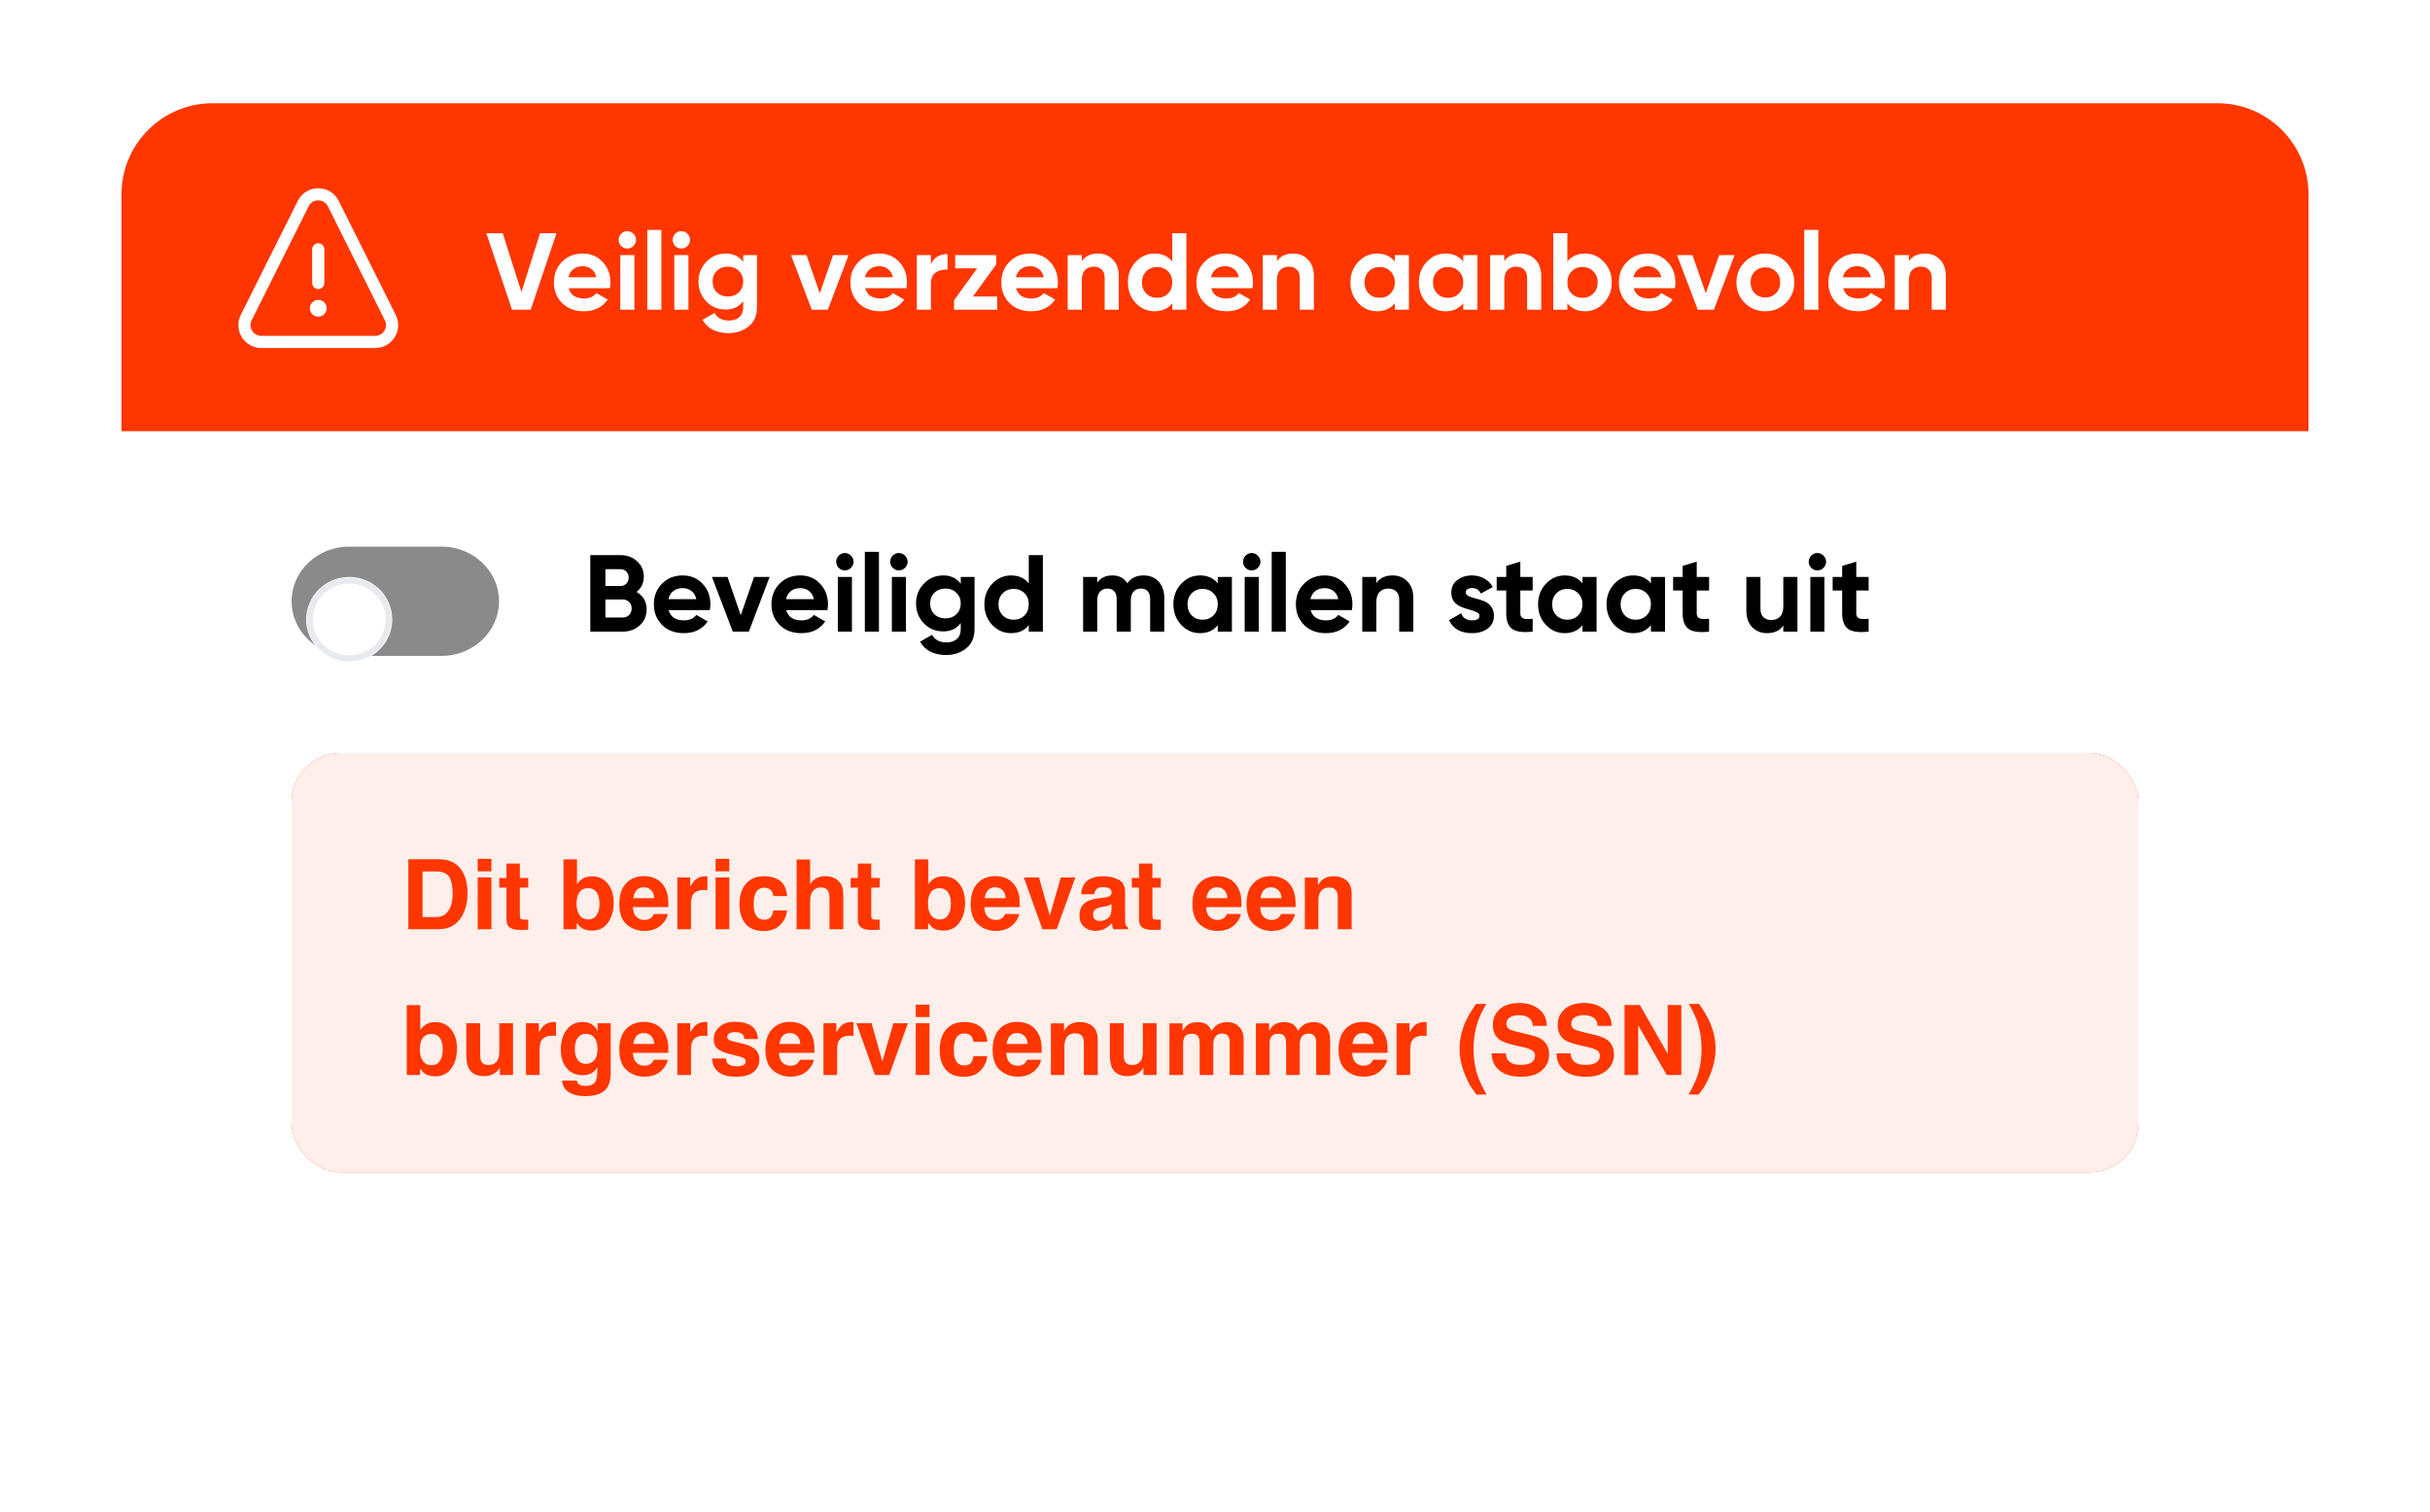 <svg width="400" height="249" viewBox="0 0 400 249" fill="none" xmlns="http://www.w3.org/2000/svg">
<g filter="url(#filter0_d_11_1945)">
<rect x="20" y="17" width="360" height="209" rx="15" fill="white"/>
</g>
<rect x="48" y="124" width="304" height="69" rx="8" fill="#FF3600"/>
<rect x="48" y="124" width="304" height="69" rx="8" fill="white" fill-opacity="0.92"/>
<path d="M72.18 153H67.219V141.484H72.18C72.893 141.495 73.487 141.578 73.961 141.734C74.768 142 75.422 142.487 75.922 143.195C76.323 143.768 76.596 144.388 76.742 145.055C76.888 145.721 76.961 146.357 76.961 146.961C76.961 148.492 76.654 149.789 76.039 150.852C75.206 152.284 73.919 153 72.18 153ZM73.969 144.422C73.599 143.797 72.867 143.484 71.773 143.484H69.555V151H71.773C72.909 151 73.701 150.44 74.148 149.32C74.393 148.706 74.516 147.974 74.516 147.125C74.516 145.953 74.333 145.052 73.969 144.422ZM80.891 144.484V153H78.633V144.484H80.891ZM80.891 141.414V143.469H78.633V141.414H80.891ZM86.953 151.414V153.078L85.898 153.117C84.846 153.154 84.128 152.971 83.742 152.57C83.492 152.315 83.367 151.922 83.367 151.391V146.148H82.18V144.562H83.367V142.188H85.57V144.562H86.953V146.148H85.57V150.648C85.57 150.997 85.615 151.216 85.703 151.305C85.792 151.388 86.062 151.43 86.516 151.43C86.583 151.43 86.654 151.43 86.727 151.43C86.805 151.424 86.88 151.419 86.953 151.414ZM97.461 153.227C96.758 153.227 96.193 153.086 95.766 152.805C95.51 152.638 95.234 152.346 94.938 151.93V153H92.758V141.5H94.977V145.594C95.258 145.198 95.568 144.896 95.906 144.688C96.307 144.427 96.818 144.297 97.438 144.297C98.557 144.297 99.432 144.701 100.062 145.508C100.698 146.315 101.016 147.357 101.016 148.633C101.016 149.956 100.703 151.052 100.078 151.922C99.453 152.792 98.581 153.227 97.461 153.227ZM98.68 148.867C98.68 148.263 98.602 147.763 98.445 147.367C98.148 146.617 97.602 146.242 96.805 146.242C95.997 146.242 95.443 146.609 95.141 147.344C94.984 147.734 94.906 148.24 94.906 148.859C94.906 149.589 95.068 150.193 95.391 150.672C95.713 151.151 96.206 151.391 96.867 151.391C97.44 151.391 97.885 151.159 98.203 150.695C98.521 150.232 98.68 149.622 98.68 148.867ZM109.906 150.5C109.849 151.005 109.586 151.518 109.117 152.039C108.388 152.867 107.367 153.281 106.055 153.281C104.971 153.281 104.016 152.932 103.188 152.234C102.359 151.536 101.945 150.401 101.945 148.828C101.945 147.354 102.318 146.224 103.062 145.438C103.812 144.651 104.784 144.258 105.977 144.258C106.685 144.258 107.323 144.391 107.891 144.656C108.458 144.922 108.927 145.341 109.297 145.914C109.63 146.419 109.846 147.005 109.945 147.672C110.003 148.062 110.026 148.625 110.016 149.359H104.188C104.219 150.214 104.487 150.812 104.992 151.156C105.299 151.37 105.669 151.477 106.102 151.477C106.56 151.477 106.932 151.346 107.219 151.086C107.375 150.945 107.513 150.75 107.633 150.5H109.906ZM107.703 147.891C107.667 147.302 107.487 146.857 107.164 146.555C106.846 146.247 106.451 146.094 105.977 146.094C105.461 146.094 105.06 146.255 104.773 146.578C104.492 146.901 104.315 147.339 104.242 147.891H107.703ZM115.805 146.539C114.909 146.539 114.307 146.831 114 147.414C113.828 147.742 113.742 148.247 113.742 148.93V153H111.5V144.484H113.625V145.969C113.969 145.401 114.268 145.013 114.523 144.805C114.94 144.456 115.482 144.281 116.148 144.281C116.19 144.281 116.224 144.284 116.25 144.289C116.281 144.289 116.346 144.292 116.445 144.297V146.578C116.305 146.562 116.18 146.552 116.07 146.547C115.961 146.542 115.872 146.539 115.805 146.539ZM120.047 144.484V153H117.789V144.484H120.047ZM120.047 141.414V143.469H117.789V141.414H120.047ZM129.578 147.539H127.297C127.255 147.221 127.148 146.935 126.977 146.68C126.727 146.336 126.339 146.164 125.812 146.164C125.062 146.164 124.549 146.536 124.273 147.281C124.128 147.677 124.055 148.203 124.055 148.859C124.055 149.484 124.128 149.987 124.273 150.367C124.539 151.076 125.039 151.43 125.773 151.43C126.294 151.43 126.664 151.289 126.883 151.008C127.102 150.727 127.234 150.362 127.281 149.914H129.555C129.503 150.591 129.258 151.232 128.82 151.836C128.122 152.81 127.089 153.297 125.719 153.297C124.349 153.297 123.341 152.891 122.695 152.078C122.049 151.266 121.727 150.211 121.727 148.914C121.727 147.451 122.083 146.312 122.797 145.5C123.51 144.688 124.495 144.281 125.75 144.281C126.818 144.281 127.69 144.521 128.367 145C129.049 145.479 129.453 146.326 129.578 147.539ZM138.812 148V153H136.539V147.82C136.539 147.362 136.461 146.992 136.305 146.711C136.102 146.315 135.716 146.117 135.148 146.117C134.56 146.117 134.112 146.315 133.805 146.711C133.503 147.102 133.352 147.661 133.352 148.391V153H131.133V141.523H133.352V145.594C133.674 145.099 134.047 144.755 134.469 144.562C134.896 144.365 135.344 144.266 135.812 144.266C136.339 144.266 136.815 144.357 137.242 144.539C137.674 144.721 138.029 145 138.305 145.375C138.539 145.693 138.682 146.021 138.734 146.359C138.786 146.693 138.812 147.24 138.812 148ZM144.797 151.414V153.078L143.742 153.117C142.69 153.154 141.971 152.971 141.586 152.57C141.336 152.315 141.211 151.922 141.211 151.391V146.148H140.023V144.562H141.211V142.188H143.414V144.562H144.797V146.148H143.414V150.648C143.414 150.997 143.458 151.216 143.547 151.305C143.635 151.388 143.906 151.43 144.359 151.43C144.427 151.43 144.497 151.43 144.57 151.43C144.648 151.424 144.724 151.419 144.797 151.414ZM155.305 153.227C154.602 153.227 154.036 153.086 153.609 152.805C153.354 152.638 153.078 152.346 152.781 151.93V153H150.602V141.5H152.82V145.594C153.102 145.198 153.411 144.896 153.75 144.688C154.151 144.427 154.661 144.297 155.281 144.297C156.401 144.297 157.276 144.701 157.906 145.508C158.542 146.315 158.859 147.357 158.859 148.633C158.859 149.956 158.547 151.052 157.922 151.922C157.297 152.792 156.424 153.227 155.305 153.227ZM156.523 148.867C156.523 148.263 156.445 147.763 156.289 147.367C155.992 146.617 155.445 146.242 154.648 146.242C153.841 146.242 153.286 146.609 152.984 147.344C152.828 147.734 152.75 148.24 152.75 148.859C152.75 149.589 152.911 150.193 153.234 150.672C153.557 151.151 154.049 151.391 154.711 151.391C155.284 151.391 155.729 151.159 156.047 150.695C156.365 150.232 156.523 149.622 156.523 148.867ZM167.75 150.5C167.693 151.005 167.43 151.518 166.961 152.039C166.232 152.867 165.211 153.281 163.898 153.281C162.815 153.281 161.859 152.932 161.031 152.234C160.203 151.536 159.789 150.401 159.789 148.828C159.789 147.354 160.161 146.224 160.906 145.438C161.656 144.651 162.628 144.258 163.82 144.258C164.529 144.258 165.167 144.391 165.734 144.656C166.302 144.922 166.771 145.341 167.141 145.914C167.474 146.419 167.69 147.005 167.789 147.672C167.846 148.062 167.87 148.625 167.859 149.359H162.031C162.062 150.214 162.331 150.812 162.836 151.156C163.143 151.37 163.513 151.477 163.945 151.477C164.404 151.477 164.776 151.346 165.062 151.086C165.219 150.945 165.357 150.75 165.477 150.5H167.75ZM165.547 147.891C165.51 147.302 165.331 146.857 165.008 146.555C164.69 146.247 164.294 146.094 163.82 146.094C163.305 146.094 162.904 146.255 162.617 146.578C162.336 146.901 162.159 147.339 162.086 147.891H165.547ZM168.531 144.484H171.031L172.805 150.766L174.617 144.484H177.008L173.938 153H171.586L168.531 144.484ZM178.594 145.406C179.182 144.656 180.193 144.281 181.625 144.281C182.557 144.281 183.385 144.466 184.109 144.836C184.833 145.206 185.195 145.904 185.195 146.93V150.836C185.195 151.107 185.201 151.435 185.211 151.82C185.227 152.112 185.271 152.31 185.344 152.414C185.417 152.518 185.526 152.604 185.672 152.672V153H183.25C183.182 152.828 183.135 152.667 183.109 152.516C183.083 152.365 183.062 152.193 183.047 152C182.74 152.333 182.385 152.617 181.984 152.852C181.505 153.128 180.964 153.266 180.359 153.266C179.589 153.266 178.951 153.047 178.445 152.609C177.945 152.167 177.695 151.542 177.695 150.734C177.695 149.688 178.099 148.93 178.906 148.461C179.349 148.206 180 148.023 180.859 147.914L181.617 147.82C182.029 147.768 182.323 147.703 182.5 147.625C182.818 147.49 182.977 147.279 182.977 146.992C182.977 146.643 182.854 146.404 182.609 146.273C182.37 146.138 182.016 146.07 181.547 146.07C181.021 146.07 180.648 146.201 180.43 146.461C180.273 146.654 180.169 146.914 180.117 147.242H177.969C178.016 146.497 178.224 145.885 178.594 145.406ZM180.25 151.391C180.458 151.562 180.714 151.648 181.016 151.648C181.495 151.648 181.935 151.508 182.336 151.227C182.742 150.945 182.953 150.432 182.969 149.688V148.859C182.828 148.948 182.685 149.021 182.539 149.078C182.398 149.13 182.203 149.18 181.953 149.227L181.453 149.32C180.984 149.404 180.648 149.505 180.445 149.625C180.102 149.828 179.93 150.143 179.93 150.57C179.93 150.951 180.036 151.224 180.25 151.391ZM191.078 151.414V153.078L190.023 153.117C188.971 153.154 188.253 152.971 187.867 152.57C187.617 152.315 187.492 151.922 187.492 151.391V146.148H186.305V144.562H187.492V142.188H189.695V144.562H191.078V146.148H189.695V150.648C189.695 150.997 189.74 151.216 189.828 151.305C189.917 151.388 190.188 151.43 190.641 151.43C190.708 151.43 190.779 151.43 190.852 151.43C190.93 151.424 191.005 151.419 191.078 151.414ZM204.25 150.5C204.193 151.005 203.93 151.518 203.461 152.039C202.732 152.867 201.711 153.281 200.398 153.281C199.315 153.281 198.359 152.932 197.531 152.234C196.703 151.536 196.289 150.401 196.289 148.828C196.289 147.354 196.661 146.224 197.406 145.438C198.156 144.651 199.128 144.258 200.32 144.258C201.029 144.258 201.667 144.391 202.234 144.656C202.802 144.922 203.271 145.341 203.641 145.914C203.974 146.419 204.19 147.005 204.289 147.672C204.346 148.062 204.37 148.625 204.359 149.359H198.531C198.562 150.214 198.831 150.812 199.336 151.156C199.643 151.37 200.013 151.477 200.445 151.477C200.904 151.477 201.276 151.346 201.562 151.086C201.719 150.945 201.857 150.75 201.977 150.5H204.25ZM202.047 147.891C202.01 147.302 201.831 146.857 201.508 146.555C201.19 146.247 200.794 146.094 200.32 146.094C199.805 146.094 199.404 146.255 199.117 146.578C198.836 146.901 198.659 147.339 198.586 147.891H202.047ZM213.156 150.5C213.099 151.005 212.836 151.518 212.367 152.039C211.638 152.867 210.617 153.281 209.305 153.281C208.221 153.281 207.266 152.932 206.438 152.234C205.609 151.536 205.195 150.401 205.195 148.828C205.195 147.354 205.568 146.224 206.312 145.438C207.062 144.651 208.034 144.258 209.227 144.258C209.935 144.258 210.573 144.391 211.141 144.656C211.708 144.922 212.177 145.341 212.547 145.914C212.88 146.419 213.096 147.005 213.195 147.672C213.253 148.062 213.276 148.625 213.266 149.359H207.438C207.469 150.214 207.737 150.812 208.242 151.156C208.549 151.37 208.919 151.477 209.352 151.477C209.81 151.477 210.182 151.346 210.469 151.086C210.625 150.945 210.763 150.75 210.883 150.5H213.156ZM210.953 147.891C210.917 147.302 210.737 146.857 210.414 146.555C210.096 146.247 209.701 146.094 209.227 146.094C208.711 146.094 208.31 146.255 208.023 146.578C207.742 146.901 207.565 147.339 207.492 147.891H210.953ZM218.781 146.133C218.026 146.133 217.508 146.453 217.227 147.094C217.081 147.432 217.008 147.865 217.008 148.391V153H214.789V144.5H216.938V145.742C217.224 145.305 217.495 144.99 217.75 144.797C218.208 144.453 218.789 144.281 219.492 144.281C220.372 144.281 221.091 144.513 221.648 144.977C222.211 145.435 222.492 146.198 222.492 147.266V153H220.211V147.82C220.211 147.372 220.151 147.029 220.031 146.789C219.812 146.352 219.396 146.133 218.781 146.133ZM71.664 177.227C70.961 177.227 70.396 177.086 69.969 176.805C69.713 176.638 69.438 176.346 69.141 175.93V177H66.961V165.5H69.18V169.594C69.461 169.198 69.771 168.896 70.109 168.688C70.51 168.427 71.021 168.297 71.641 168.297C72.76 168.297 73.635 168.701 74.266 169.508C74.901 170.315 75.219 171.357 75.219 172.633C75.219 173.956 74.906 175.052 74.281 175.922C73.656 176.792 72.784 177.227 71.664 177.227ZM72.883 172.867C72.883 172.263 72.805 171.763 72.648 171.367C72.352 170.617 71.805 170.242 71.008 170.242C70.201 170.242 69.646 170.609 69.344 171.344C69.188 171.734 69.109 172.24 69.109 172.859C69.109 173.589 69.271 174.193 69.594 174.672C69.917 175.151 70.409 175.391 71.07 175.391C71.643 175.391 72.088 175.159 72.406 174.695C72.724 174.232 72.883 173.622 72.883 172.867ZM82.281 175.797C82.26 175.823 82.208 175.901 82.125 176.031C82.042 176.161 81.943 176.276 81.828 176.375C81.479 176.688 81.141 176.901 80.812 177.016C80.49 177.13 80.109 177.188 79.672 177.188C78.412 177.188 77.562 176.734 77.125 175.828C76.88 175.328 76.758 174.591 76.758 173.617V168.484H79.039V173.617C79.039 174.102 79.096 174.466 79.211 174.711C79.414 175.143 79.812 175.359 80.406 175.359C81.167 175.359 81.688 175.052 81.969 174.438C82.115 174.104 82.188 173.664 82.188 173.117V168.484H84.445V177H82.281V175.797ZM90.883 170.539C89.987 170.539 89.385 170.831 89.078 171.414C88.906 171.742 88.82 172.247 88.82 172.93V177H86.578V168.484H88.703V169.969C89.047 169.401 89.346 169.013 89.602 168.805C90.018 168.456 90.56 168.281 91.227 168.281C91.268 168.281 91.302 168.284 91.328 168.289C91.359 168.289 91.424 168.292 91.523 168.297V170.578C91.383 170.562 91.258 170.552 91.148 170.547C91.039 170.542 90.951 170.539 90.883 170.539ZM95.242 178.492C95.482 178.695 95.885 178.797 96.453 178.797C97.255 178.797 97.792 178.529 98.062 177.992C98.24 177.648 98.328 177.07 98.328 176.258V175.711C98.115 176.076 97.885 176.349 97.641 176.531C97.198 176.87 96.622 177.039 95.914 177.039C94.82 177.039 93.945 176.656 93.289 175.891C92.638 175.12 92.312 174.078 92.312 172.766C92.312 171.5 92.628 170.438 93.258 169.578C93.888 168.714 94.781 168.281 95.938 168.281C96.365 168.281 96.737 168.346 97.055 168.477C97.596 168.701 98.034 169.112 98.367 169.711V168.484H100.531V176.562C100.531 177.661 100.346 178.49 99.977 179.047C99.341 180.005 98.122 180.484 96.32 180.484C95.232 180.484 94.344 180.271 93.656 179.844C92.969 179.417 92.588 178.779 92.516 177.93H94.938C95 178.19 95.102 178.378 95.242 178.492ZM94.867 174.094C95.169 174.812 95.711 175.172 96.492 175.172C97.013 175.172 97.453 174.977 97.812 174.586C98.172 174.19 98.352 173.562 98.352 172.703C98.352 171.896 98.18 171.281 97.836 170.859C97.497 170.438 97.042 170.227 96.469 170.227C95.688 170.227 95.148 170.594 94.852 171.328C94.695 171.719 94.617 172.201 94.617 172.773C94.617 173.268 94.701 173.708 94.867 174.094ZM109.906 174.5C109.849 175.005 109.586 175.518 109.117 176.039C108.388 176.867 107.367 177.281 106.055 177.281C104.971 177.281 104.016 176.932 103.188 176.234C102.359 175.536 101.945 174.401 101.945 172.828C101.945 171.354 102.318 170.224 103.062 169.438C103.812 168.651 104.784 168.258 105.977 168.258C106.685 168.258 107.323 168.391 107.891 168.656C108.458 168.922 108.927 169.341 109.297 169.914C109.63 170.419 109.846 171.005 109.945 171.672C110.003 172.062 110.026 172.625 110.016 173.359H104.188C104.219 174.214 104.487 174.812 104.992 175.156C105.299 175.37 105.669 175.477 106.102 175.477C106.56 175.477 106.932 175.346 107.219 175.086C107.375 174.945 107.513 174.75 107.633 174.5H109.906ZM107.703 171.891C107.667 171.302 107.487 170.857 107.164 170.555C106.846 170.247 106.451 170.094 105.977 170.094C105.461 170.094 105.06 170.255 104.773 170.578C104.492 170.901 104.315 171.339 104.242 171.891H107.703ZM115.805 170.539C114.909 170.539 114.307 170.831 114 171.414C113.828 171.742 113.742 172.247 113.742 172.93V177H111.5V168.484H113.625V169.969C113.969 169.401 114.268 169.013 114.523 168.805C114.94 168.456 115.482 168.281 116.148 168.281C116.19 168.281 116.224 168.284 116.25 168.289C116.281 168.289 116.346 168.292 116.445 168.297V170.578C116.305 170.562 116.18 170.552 116.07 170.547C115.961 170.542 115.872 170.539 115.805 170.539ZM123.625 168.875C124.292 169.302 124.674 170.036 124.773 171.078H122.547C122.516 170.792 122.435 170.565 122.305 170.398C122.06 170.096 121.643 169.945 121.055 169.945C120.57 169.945 120.224 170.021 120.016 170.172C119.812 170.323 119.711 170.5 119.711 170.703C119.711 170.958 119.82 171.143 120.039 171.258C120.258 171.378 121.031 171.583 122.359 171.875C123.245 172.083 123.909 172.398 124.352 172.82C124.789 173.247 125.008 173.781 125.008 174.422C125.008 175.266 124.693 175.956 124.062 176.492C123.438 177.023 122.469 177.289 121.156 177.289C119.818 177.289 118.828 177.008 118.188 176.445C117.552 175.878 117.234 175.156 117.234 174.281H119.492C119.539 174.677 119.641 174.958 119.797 175.125C120.073 175.422 120.583 175.57 121.328 175.57C121.766 175.57 122.112 175.505 122.367 175.375C122.628 175.245 122.758 175.049 122.758 174.789C122.758 174.539 122.654 174.349 122.445 174.219C122.237 174.089 121.464 173.865 120.125 173.547C119.161 173.307 118.482 173.008 118.086 172.648C117.69 172.294 117.492 171.784 117.492 171.117C117.492 170.331 117.799 169.656 118.414 169.094C119.034 168.526 119.904 168.242 121.023 168.242C122.086 168.242 122.953 168.453 123.625 168.875ZM133.953 174.5C133.896 175.005 133.633 175.518 133.164 176.039C132.435 176.867 131.414 177.281 130.102 177.281C129.018 177.281 128.062 176.932 127.234 176.234C126.406 175.536 125.992 174.401 125.992 172.828C125.992 171.354 126.365 170.224 127.109 169.438C127.859 168.651 128.831 168.258 130.023 168.258C130.732 168.258 131.37 168.391 131.938 168.656C132.505 168.922 132.974 169.341 133.344 169.914C133.677 170.419 133.893 171.005 133.992 171.672C134.049 172.062 134.073 172.625 134.062 173.359H128.234C128.266 174.214 128.534 174.812 129.039 175.156C129.346 175.37 129.716 175.477 130.148 175.477C130.607 175.477 130.979 175.346 131.266 175.086C131.422 174.945 131.56 174.75 131.68 174.5H133.953ZM131.75 171.891C131.714 171.302 131.534 170.857 131.211 170.555C130.893 170.247 130.497 170.094 130.023 170.094C129.508 170.094 129.107 170.255 128.82 170.578C128.539 170.901 128.362 171.339 128.289 171.891H131.75ZM139.852 170.539C138.956 170.539 138.354 170.831 138.047 171.414C137.875 171.742 137.789 172.247 137.789 172.93V177H135.547V168.484H137.672V169.969C138.016 169.401 138.315 169.013 138.57 168.805C138.987 168.456 139.529 168.281 140.195 168.281C140.237 168.281 140.271 168.284 140.297 168.289C140.328 168.289 140.393 168.292 140.492 168.297V170.578C140.352 170.562 140.227 170.552 140.117 170.547C140.008 170.542 139.919 170.539 139.852 170.539ZM140.969 168.484H143.469L145.242 174.766L147.055 168.484H149.445L146.375 177H144.023L140.969 168.484ZM153 168.484V177H150.742V168.484H153ZM153 165.414V167.469H150.742V165.414H153ZM162.531 171.539H160.25C160.208 171.221 160.102 170.935 159.93 170.68C159.68 170.336 159.292 170.164 158.766 170.164C158.016 170.164 157.503 170.536 157.227 171.281C157.081 171.677 157.008 172.203 157.008 172.859C157.008 173.484 157.081 173.987 157.227 174.367C157.492 175.076 157.992 175.43 158.727 175.43C159.247 175.43 159.617 175.289 159.836 175.008C160.055 174.727 160.188 174.362 160.234 173.914H162.508C162.456 174.591 162.211 175.232 161.773 175.836C161.076 176.81 160.042 177.297 158.672 177.297C157.302 177.297 156.294 176.891 155.648 176.078C155.003 175.266 154.68 174.211 154.68 172.914C154.68 171.451 155.036 170.312 155.75 169.5C156.464 168.688 157.448 168.281 158.703 168.281C159.771 168.281 160.643 168.521 161.32 169C162.003 169.479 162.406 170.326 162.531 171.539ZM171.359 174.5C171.302 175.005 171.039 175.518 170.57 176.039C169.841 176.867 168.82 177.281 167.508 177.281C166.424 177.281 165.469 176.932 164.641 176.234C163.812 175.536 163.398 174.401 163.398 172.828C163.398 171.354 163.771 170.224 164.516 169.438C165.266 168.651 166.237 168.258 167.43 168.258C168.138 168.258 168.776 168.391 169.344 168.656C169.911 168.922 170.38 169.341 170.75 169.914C171.083 170.419 171.299 171.005 171.398 171.672C171.456 172.062 171.479 172.625 171.469 173.359H165.641C165.672 174.214 165.94 174.812 166.445 175.156C166.753 175.37 167.122 175.477 167.555 175.477C168.013 175.477 168.385 175.346 168.672 175.086C168.828 174.945 168.966 174.75 169.086 174.5H171.359ZM169.156 171.891C169.12 171.302 168.94 170.857 168.617 170.555C168.299 170.247 167.904 170.094 167.43 170.094C166.914 170.094 166.513 170.255 166.227 170.578C165.945 170.901 165.768 171.339 165.695 171.891H169.156ZM176.984 170.133C176.229 170.133 175.711 170.453 175.43 171.094C175.284 171.432 175.211 171.865 175.211 172.391V177H172.992V168.5H175.141V169.742C175.427 169.305 175.698 168.99 175.953 168.797C176.411 168.453 176.992 168.281 177.695 168.281C178.576 168.281 179.294 168.513 179.852 168.977C180.414 169.435 180.695 170.198 180.695 171.266V177H178.414V171.82C178.414 171.372 178.354 171.029 178.234 170.789C178.016 170.352 177.599 170.133 176.984 170.133ZM188.219 175.797C188.198 175.823 188.146 175.901 188.062 176.031C187.979 176.161 187.88 176.276 187.766 176.375C187.417 176.688 187.078 176.901 186.75 177.016C186.427 177.13 186.047 177.188 185.609 177.188C184.349 177.188 183.5 176.734 183.062 175.828C182.818 175.328 182.695 174.591 182.695 173.617V168.484H184.977V173.617C184.977 174.102 185.034 174.466 185.148 174.711C185.352 175.143 185.75 175.359 186.344 175.359C187.104 175.359 187.625 175.052 187.906 174.438C188.052 174.104 188.125 173.664 188.125 173.117V168.484H190.383V177H188.219V175.797ZM197.32 170.828C197.133 170.417 196.766 170.211 196.219 170.211C195.583 170.211 195.156 170.417 194.938 170.828C194.818 171.062 194.758 171.411 194.758 171.875V177H192.5V168.5H194.664V169.742C194.94 169.299 195.201 168.984 195.445 168.797C195.878 168.464 196.438 168.297 197.125 168.297C197.776 168.297 198.302 168.44 198.703 168.727C199.026 168.992 199.271 169.333 199.438 169.75C199.729 169.25 200.091 168.883 200.523 168.648C200.982 168.414 201.492 168.297 202.055 168.297C202.43 168.297 202.799 168.37 203.164 168.516C203.529 168.661 203.859 168.917 204.156 169.281C204.396 169.578 204.557 169.943 204.641 170.375C204.693 170.661 204.719 171.081 204.719 171.633L204.703 177H202.422V171.578C202.422 171.255 202.37 170.99 202.266 170.781C202.068 170.385 201.703 170.188 201.172 170.188C200.557 170.188 200.133 170.443 199.898 170.953C199.779 171.224 199.719 171.549 199.719 171.93V177H197.477V171.93C197.477 171.424 197.424 171.057 197.32 170.828ZM211.555 170.828C211.367 170.417 211 170.211 210.453 170.211C209.818 170.211 209.391 170.417 209.172 170.828C209.052 171.062 208.992 171.411 208.992 171.875V177H206.734V168.5H208.898V169.742C209.174 169.299 209.435 168.984 209.68 168.797C210.112 168.464 210.672 168.297 211.359 168.297C212.01 168.297 212.536 168.44 212.938 168.727C213.26 168.992 213.505 169.333 213.672 169.75C213.964 169.25 214.326 168.883 214.758 168.648C215.216 168.414 215.727 168.297 216.289 168.297C216.664 168.297 217.034 168.37 217.398 168.516C217.763 168.661 218.094 168.917 218.391 169.281C218.63 169.578 218.792 169.943 218.875 170.375C218.927 170.661 218.953 171.081 218.953 171.633L218.938 177H216.656V171.578C216.656 171.255 216.604 170.99 216.5 170.781C216.302 170.385 215.938 170.188 215.406 170.188C214.792 170.188 214.367 170.443 214.133 170.953C214.013 171.224 213.953 171.549 213.953 171.93V177H211.711V171.93C211.711 171.424 211.659 171.057 211.555 170.828ZM228.297 174.5C228.24 175.005 227.977 175.518 227.508 176.039C226.779 176.867 225.758 177.281 224.445 177.281C223.362 177.281 222.406 176.932 221.578 176.234C220.75 175.536 220.336 174.401 220.336 172.828C220.336 171.354 220.708 170.224 221.453 169.438C222.203 168.651 223.174 168.258 224.367 168.258C225.076 168.258 225.714 168.391 226.281 168.656C226.849 168.922 227.318 169.341 227.688 169.914C228.021 170.419 228.237 171.005 228.336 171.672C228.393 172.062 228.417 172.625 228.406 173.359H222.578C222.609 174.214 222.878 174.812 223.383 175.156C223.69 175.37 224.06 175.477 224.492 175.477C224.951 175.477 225.323 175.346 225.609 175.086C225.766 174.945 225.904 174.75 226.023 174.5H228.297ZM226.094 171.891C226.057 171.302 225.878 170.857 225.555 170.555C225.237 170.247 224.841 170.094 224.367 170.094C223.852 170.094 223.451 170.255 223.164 170.578C222.883 170.901 222.706 171.339 222.633 171.891H226.094ZM234.195 170.539C233.299 170.539 232.698 170.831 232.391 171.414C232.219 171.742 232.133 172.247 232.133 172.93V177H229.891V168.484H232.016V169.969C232.359 169.401 232.659 169.013 232.914 168.805C233.331 168.456 233.872 168.281 234.539 168.281C234.581 168.281 234.615 168.284 234.641 168.289C234.672 168.289 234.737 168.292 234.836 168.297V170.578C234.695 170.562 234.57 170.552 234.461 170.547C234.352 170.542 234.263 170.539 234.195 170.539ZM243.047 180.227L242.492 179.469C242.133 179.01 241.75 178.328 241.344 177.422C240.62 175.802 240.258 174.208 240.258 172.641C240.258 171.214 240.562 169.797 241.172 168.391C241.583 167.432 242.185 166.401 242.977 165.297H244.656L244.18 166.172C243.523 167.375 243.068 168.635 242.812 169.953C242.646 170.818 242.562 171.76 242.562 172.781C242.562 174.375 242.794 175.841 243.258 177.18C243.529 177.971 244.008 178.987 244.695 180.227H243.047ZM250.289 175.336C250.857 175.336 251.318 175.273 251.672 175.148C252.344 174.909 252.68 174.464 252.68 173.812C252.68 173.432 252.513 173.138 252.18 172.93C251.846 172.727 251.323 172.547 250.609 172.391L249.391 172.117C248.193 171.846 247.365 171.552 246.906 171.234C246.13 170.703 245.742 169.872 245.742 168.742C245.742 167.711 246.117 166.854 246.867 166.172C247.617 165.49 248.719 165.148 250.172 165.148C251.385 165.148 252.419 165.471 253.273 166.117C254.133 166.758 254.583 167.69 254.625 168.914H252.312C252.271 168.221 251.969 167.729 251.406 167.438C251.031 167.245 250.565 167.148 250.008 167.148C249.388 167.148 248.893 167.273 248.523 167.523C248.154 167.773 247.969 168.122 247.969 168.57C247.969 168.982 248.151 169.289 248.516 169.492C248.75 169.628 249.25 169.786 250.016 169.969L252 170.445C252.87 170.654 253.526 170.932 253.969 171.281C254.656 171.823 255 172.607 255 173.633C255 174.685 254.596 175.56 253.789 176.258C252.987 176.951 251.852 177.297 250.383 177.297C248.883 177.297 247.703 176.956 246.844 176.273C245.984 175.586 245.555 174.643 245.555 173.445H247.852C247.924 173.971 248.068 174.365 248.281 174.625C248.672 175.099 249.341 175.336 250.289 175.336ZM260.961 175.336C261.529 175.336 261.99 175.273 262.344 175.148C263.016 174.909 263.352 174.464 263.352 173.812C263.352 173.432 263.185 173.138 262.852 172.93C262.518 172.727 261.995 172.547 261.281 172.391L260.062 172.117C258.865 171.846 258.036 171.552 257.578 171.234C256.802 170.703 256.414 169.872 256.414 168.742C256.414 167.711 256.789 166.854 257.539 166.172C258.289 165.49 259.391 165.148 260.844 165.148C262.057 165.148 263.091 165.471 263.945 166.117C264.805 166.758 265.255 167.69 265.297 168.914H262.984C262.943 168.221 262.641 167.729 262.078 167.438C261.703 167.245 261.237 167.148 260.68 167.148C260.06 167.148 259.565 167.273 259.195 167.523C258.826 167.773 258.641 168.122 258.641 168.57C258.641 168.982 258.823 169.289 259.188 169.492C259.422 169.628 259.922 169.786 260.688 169.969L262.672 170.445C263.542 170.654 264.198 170.932 264.641 171.281C265.328 171.823 265.672 172.607 265.672 173.633C265.672 174.685 265.268 175.56 264.461 176.258C263.659 176.951 262.523 177.297 261.055 177.297C259.555 177.297 258.375 176.956 257.516 176.273C256.656 175.586 256.227 174.643 256.227 173.445H258.523C258.596 173.971 258.74 174.365 258.953 174.625C259.344 175.099 260.013 175.336 260.961 175.336ZM276.766 177H274.359L269.656 168.82V177H267.414V165.484H269.938L274.523 173.523V165.484H276.766V177ZM280.164 179.469L279.609 180.227H277.961C278.648 178.987 279.128 177.971 279.398 177.18C279.862 175.841 280.094 174.375 280.094 172.781C280.094 171.76 280.01 170.818 279.844 169.953C279.589 168.635 279.133 167.375 278.477 166.172L278 165.297H279.68C280.471 166.401 281.073 167.432 281.484 168.391C282.094 169.797 282.398 171.214 282.398 172.641C282.398 174.208 282.036 175.802 281.312 177.422C280.906 178.328 280.523 179.01 280.164 179.469Z" fill="#FF3600"/>
<path d="M104.784 97.466C105.888 98.102 106.44 99.062 106.44 100.346C106.44 101.414 106.062 102.29 105.306 102.974C104.55 103.658 103.62 104 102.516 104H97.17V91.4H102.138C103.218 91.4 104.124 91.736 104.856 92.408C105.6 93.068 105.972 93.914 105.972 94.946C105.972 95.99 105.576 96.83 104.784 97.466ZM102.138 93.722H99.654V96.494H102.138C102.522 96.494 102.84 96.362 103.092 96.098C103.356 95.834 103.488 95.504 103.488 95.108C103.488 94.712 103.362 94.382 103.11 94.118C102.858 93.854 102.534 93.722 102.138 93.722ZM102.516 101.678C102.936 101.678 103.284 101.54 103.56 101.264C103.836 100.976 103.974 100.616 103.974 100.184C103.974 99.764 103.836 99.416 103.56 99.14C103.284 98.852 102.936 98.708 102.516 98.708H99.654V101.678H102.516ZM110.063 100.454C110.375 101.582 111.221 102.146 112.601 102.146C113.489 102.146 114.161 101.846 114.617 101.246L116.489 102.326C115.601 103.61 114.293 104.252 112.565 104.252C111.077 104.252 109.883 103.802 108.983 102.902C108.083 102.002 107.633 100.868 107.633 99.5C107.633 98.144 108.077 97.016 108.965 96.116C109.853 95.204 110.993 94.748 112.385 94.748C113.705 94.748 114.791 95.204 115.643 96.116C116.507 97.028 116.939 98.156 116.939 99.5C116.939 99.8 116.909 100.118 116.849 100.454H110.063ZM110.027 98.654H114.617C114.485 98.042 114.209 97.586 113.789 97.286C113.381 96.986 112.913 96.836 112.385 96.836C111.761 96.836 111.245 96.998 110.837 97.322C110.429 97.634 110.159 98.078 110.027 98.654ZM124.13 95H126.686L123.266 104H120.62L117.2 95H119.756L121.934 101.3L124.13 95ZM129.417 100.454C129.729 101.582 130.575 102.146 131.955 102.146C132.843 102.146 133.515 101.846 133.971 101.246L135.843 102.326C134.955 103.61 133.647 104.252 131.919 104.252C130.431 104.252 129.237 103.802 128.337 102.902C127.437 102.002 126.987 100.868 126.987 99.5C126.987 98.144 127.431 97.016 128.319 96.116C129.207 95.204 130.347 94.748 131.739 94.748C133.059 94.748 134.145 95.204 134.997 96.116C135.861 97.028 136.293 98.156 136.293 99.5C136.293 99.8 136.263 100.118 136.203 100.454H129.417ZM129.381 98.654H133.971C133.839 98.042 133.563 97.586 133.143 97.286C132.735 96.986 132.267 96.836 131.739 96.836C131.115 96.836 130.599 96.998 130.191 97.322C129.783 97.634 129.513 98.078 129.381 98.654ZM139.066 93.92C138.682 93.92 138.346 93.782 138.058 93.506C137.782 93.218 137.644 92.882 137.644 92.498C137.644 92.114 137.782 91.778 138.058 91.49C138.346 91.202 138.682 91.058 139.066 91.058C139.462 91.058 139.798 91.202 140.074 91.49C140.362 91.778 140.506 92.114 140.506 92.498C140.506 92.882 140.362 93.218 140.074 93.506C139.798 93.782 139.462 93.92 139.066 93.92ZM137.914 104V95H140.236V104H137.914ZM142.361 104V90.86H144.683V104H142.361ZM147.96 93.92C147.576 93.92 147.24 93.782 146.952 93.506C146.676 93.218 146.538 92.882 146.538 92.498C146.538 92.114 146.676 91.778 146.952 91.49C147.24 91.202 147.576 91.058 147.96 91.058C148.356 91.058 148.692 91.202 148.968 91.49C149.256 91.778 149.4 92.114 149.4 92.498C149.4 92.882 149.256 93.218 148.968 93.506C148.692 93.782 148.356 93.92 147.96 93.92ZM146.808 104V95H149.13V104H146.808ZM158.149 95H160.417V103.568C160.417 104.96 159.955 106.022 159.031 106.754C158.119 107.486 157.015 107.852 155.719 107.852C154.747 107.852 153.889 107.666 153.145 107.294C152.413 106.922 151.849 106.376 151.453 105.656L153.433 104.522C153.889 105.362 154.675 105.782 155.791 105.782C156.523 105.782 157.099 105.59 157.519 105.206C157.939 104.822 158.149 104.276 158.149 103.568V102.596C157.465 103.508 156.505 103.964 155.269 103.964C153.997 103.964 152.929 103.52 152.065 102.632C151.213 101.732 150.787 100.64 150.787 99.356C150.787 98.084 151.219 96.998 152.083 96.098C152.947 95.198 154.009 94.748 155.269 94.748C156.505 94.748 157.465 95.204 158.149 96.116V95ZM153.811 101.138C154.291 101.594 154.897 101.822 155.629 101.822C156.361 101.822 156.961 101.594 157.429 101.138C157.909 100.67 158.149 100.076 158.149 99.356C158.149 98.648 157.909 98.066 157.429 97.61C156.961 97.142 156.361 96.908 155.629 96.908C154.897 96.908 154.291 97.142 153.811 97.61C153.343 98.066 153.109 98.648 153.109 99.356C153.109 100.076 153.343 100.67 153.811 101.138ZM169.345 91.4H171.667V104H169.345V102.938C168.661 103.814 167.689 104.252 166.429 104.252C165.217 104.252 164.179 103.796 163.315 102.884C162.463 101.96 162.037 100.832 162.037 99.5C162.037 98.168 162.463 97.046 163.315 96.134C164.179 95.21 165.217 94.748 166.429 94.748C167.689 94.748 168.661 95.186 169.345 96.062V91.4ZM165.061 101.336C165.541 101.804 166.141 102.038 166.861 102.038C167.581 102.038 168.175 101.804 168.643 101.336C169.111 100.856 169.345 100.244 169.345 99.5C169.345 98.756 169.111 98.15 168.643 97.682C168.175 97.202 167.581 96.962 166.861 96.962C166.141 96.962 165.541 97.202 165.061 97.682C164.593 98.15 164.359 98.756 164.359 99.5C164.359 100.244 164.593 100.856 165.061 101.336ZM188.245 94.748C189.277 94.748 190.099 95.084 190.711 95.756C191.335 96.428 191.647 97.328 191.647 98.456V104H189.325V98.618C189.325 98.078 189.193 97.658 188.929 97.358C188.665 97.058 188.293 96.908 187.813 96.908C187.285 96.908 186.871 97.082 186.571 97.43C186.283 97.778 186.139 98.282 186.139 98.942V104H183.817V98.618C183.817 98.078 183.685 97.658 183.421 97.358C183.157 97.058 182.785 96.908 182.305 96.908C181.789 96.908 181.375 97.082 181.063 97.43C180.763 97.778 180.613 98.282 180.613 98.942V104H178.291V95H180.613V95.954C181.153 95.15 181.987 94.748 183.115 94.748C184.219 94.748 185.035 95.18 185.563 96.044C186.163 95.18 187.057 94.748 188.245 94.748ZM200.459 95H202.781V104H200.459V102.938C199.763 103.814 198.785 104.252 197.525 104.252C196.325 104.252 195.293 103.796 194.429 102.884C193.577 101.96 193.151 100.832 193.151 99.5C193.151 98.168 193.577 97.046 194.429 96.134C195.293 95.21 196.325 94.748 197.525 94.748C198.785 94.748 199.763 95.186 200.459 96.062V95ZM196.175 101.336C196.643 101.804 197.237 102.038 197.957 102.038C198.677 102.038 199.271 101.804 199.739 101.336C200.219 100.856 200.459 100.244 200.459 99.5C200.459 98.756 200.219 98.15 199.739 97.682C199.271 97.202 198.677 96.962 197.957 96.962C197.237 96.962 196.643 97.202 196.175 97.682C195.707 98.15 195.473 98.756 195.473 99.5C195.473 100.244 195.707 100.856 196.175 101.336ZM206.038 93.92C205.654 93.92 205.318 93.782 205.03 93.506C204.754 93.218 204.616 92.882 204.616 92.498C204.616 92.114 204.754 91.778 205.03 91.49C205.318 91.202 205.654 91.058 206.038 91.058C206.434 91.058 206.77 91.202 207.046 91.49C207.334 91.778 207.478 92.114 207.478 92.498C207.478 92.882 207.334 93.218 207.046 93.506C206.77 93.782 206.434 93.92 206.038 93.92ZM204.886 104V95H207.208V104H204.886ZM209.333 104V90.86H211.655V104H209.333ZM215.743 100.454C216.055 101.582 216.901 102.146 218.281 102.146C219.169 102.146 219.841 101.846 220.297 101.246L222.169 102.326C221.281 103.61 219.973 104.252 218.245 104.252C216.757 104.252 215.563 103.802 214.663 102.902C213.763 102.002 213.313 100.868 213.313 99.5C213.313 98.144 213.757 97.016 214.645 96.116C215.533 95.204 216.673 94.748 218.065 94.748C219.385 94.748 220.471 95.204 221.323 96.116C222.187 97.028 222.619 98.156 222.619 99.5C222.619 99.8 222.589 100.118 222.529 100.454H215.743ZM215.707 98.654H220.297C220.165 98.042 219.889 97.586 219.469 97.286C219.061 96.986 218.593 96.836 218.065 96.836C217.441 96.836 216.925 96.998 216.517 97.322C216.109 97.634 215.839 98.078 215.707 98.654ZM229.244 94.748C230.228 94.748 231.038 95.078 231.674 95.738C232.322 96.398 232.646 97.31 232.646 98.474V104H230.324V98.762C230.324 98.162 230.162 97.706 229.838 97.394C229.514 97.07 229.082 96.908 228.542 96.908C227.942 96.908 227.462 97.094 227.102 97.466C226.742 97.838 226.562 98.396 226.562 99.14V104H224.24V95H226.562V96.008C227.126 95.168 228.02 94.748 229.244 94.748ZM241.27 97.556C241.27 97.796 241.426 97.994 241.738 98.15C242.062 98.294 242.452 98.426 242.908 98.546C243.364 98.654 243.82 98.798 244.276 98.978C244.732 99.146 245.116 99.434 245.428 99.842C245.752 100.25 245.914 100.76 245.914 101.372C245.914 102.296 245.566 103.01 244.87 103.514C244.186 104.006 243.328 104.252 242.296 104.252C240.448 104.252 239.188 103.538 238.516 102.11L240.532 100.976C240.796 101.756 241.384 102.146 242.296 102.146C243.124 102.146 243.538 101.888 243.538 101.372C243.538 101.132 243.376 100.94 243.052 100.796C242.74 100.64 242.356 100.502 241.9 100.382C241.444 100.262 240.988 100.112 240.532 99.932C240.076 99.752 239.686 99.47 239.362 99.086C239.05 98.69 238.894 98.198 238.894 97.61C238.894 96.722 239.218 96.026 239.866 95.522C240.526 95.006 241.342 94.748 242.314 94.748C243.046 94.748 243.712 94.916 244.312 95.252C244.912 95.576 245.386 96.044 245.734 96.656L243.754 97.736C243.466 97.124 242.986 96.818 242.314 96.818C242.014 96.818 241.762 96.884 241.558 97.016C241.366 97.148 241.27 97.328 241.27 97.556ZM252.292 97.232H250.258V100.976C250.258 101.288 250.336 101.516 250.492 101.66C250.648 101.804 250.876 101.888 251.176 101.912C251.476 101.924 251.848 101.918 252.292 101.894V104C250.696 104.18 249.568 104.03 248.908 103.55C248.26 103.07 247.936 102.212 247.936 100.976V97.232H246.37V95H247.936V93.182L250.258 92.48V95H252.292V97.232ZM260.488 95H262.81V104H260.488V102.938C259.792 103.814 258.814 104.252 257.554 104.252C256.354 104.252 255.322 103.796 254.458 102.884C253.606 101.96 253.18 100.832 253.18 99.5C253.18 98.168 253.606 97.046 254.458 96.134C255.322 95.21 256.354 94.748 257.554 94.748C258.814 94.748 259.792 95.186 260.488 96.062V95ZM256.204 101.336C256.672 101.804 257.266 102.038 257.986 102.038C258.706 102.038 259.3 101.804 259.768 101.336C260.248 100.856 260.488 100.244 260.488 99.5C260.488 98.756 260.248 98.15 259.768 97.682C259.3 97.202 258.706 96.962 257.986 96.962C257.266 96.962 256.672 97.202 256.204 97.682C255.736 98.15 255.502 98.756 255.502 99.5C255.502 100.244 255.736 100.856 256.204 101.336ZM271.756 95H274.078V104H271.756V102.938C271.06 103.814 270.082 104.252 268.822 104.252C267.622 104.252 266.59 103.796 265.726 102.884C264.874 101.96 264.448 100.832 264.448 99.5C264.448 98.168 264.874 97.046 265.726 96.134C266.59 95.21 267.622 94.748 268.822 94.748C270.082 94.748 271.06 95.186 271.756 96.062V95ZM267.472 101.336C267.94 101.804 268.534 102.038 269.254 102.038C269.974 102.038 270.568 101.804 271.036 101.336C271.516 100.856 271.756 100.244 271.756 99.5C271.756 98.756 271.516 98.15 271.036 97.682C270.568 97.202 269.974 96.962 269.254 96.962C268.534 96.962 267.94 97.202 267.472 97.682C267.004 98.15 266.77 98.756 266.77 99.5C266.77 100.244 267.004 100.856 267.472 101.336ZM281.331 97.232H279.297V100.976C279.297 101.288 279.375 101.516 279.531 101.66C279.687 101.804 279.915 101.888 280.215 101.912C280.515 101.924 280.887 101.918 281.331 101.894V104C279.735 104.18 278.607 104.03 277.947 103.55C277.299 103.07 276.975 102.212 276.975 100.976V97.232H275.409V95H276.975V93.182L279.297 92.48V95H281.331V97.232ZM293.549 95H295.871V104H293.549V102.992C292.985 103.832 292.091 104.252 290.867 104.252C289.883 104.252 289.067 103.922 288.419 103.262C287.783 102.602 287.465 101.69 287.465 100.526V95H289.787V100.238C289.787 100.838 289.949 101.3 290.273 101.624C290.597 101.936 291.029 102.092 291.569 102.092C292.169 102.092 292.649 101.906 293.009 101.534C293.369 101.162 293.549 100.604 293.549 99.86V95ZM299.15 93.92C298.766 93.92 298.43 93.782 298.142 93.506C297.866 93.218 297.728 92.882 297.728 92.498C297.728 92.114 297.866 91.778 298.142 91.49C298.43 91.202 298.766 91.058 299.15 91.058C299.546 91.058 299.882 91.202 300.158 91.49C300.446 91.778 300.59 92.114 300.59 92.498C300.59 92.882 300.446 93.218 300.158 93.506C299.882 93.782 299.546 93.92 299.15 93.92ZM297.998 104V95H300.32V104H297.998ZM307.593 97.232H305.559V100.976C305.559 101.288 305.637 101.516 305.793 101.66C305.949 101.804 306.177 101.888 306.477 101.912C306.777 101.924 307.149 101.918 307.593 101.894V104C305.997 104.18 304.869 104.03 304.209 103.55C303.561 103.07 303.237 102.212 303.237 100.976V97.232H301.671V95H303.237V93.182L305.559 92.48V95H307.593V97.232Z" fill="black"/>
<path d="M72.662 90H57.485C52.247 90 48 94.029 48 99C48 103.971 52.247 108 57.485 108H72.662C77.9 108 82.147 103.971 82.147 99C82.147 94.029 77.9 90 72.662 90Z" fill="#8A8A8A"/>
<g filter="url(#filter1_dd_11_1945)">
<path d="M57.482 106C61.394 106 64.565 102.866 64.565 99C64.565 95.134 61.394 92 57.482 92C53.571 92 50.4 95.134 50.4 99C50.4 102.866 53.571 106 57.482 106Z" fill="white"/>
<path d="M57.482 105.416C61.068 105.416 63.974 102.544 63.974 99C63.974 95.456 61.068 92.583 57.482 92.583C53.897 92.583 50.99 95.456 50.99 99C50.99 102.544 53.897 105.416 57.482 105.416Z" stroke="#E7EAEE"/>
</g>
<path d="M20 32C20 23.716 26.716 17 35 17H365C373.284 17 380 23.716 380 32V71H20V32Z" fill="#FF3600"/>
<path d="M84.284 51L80.054 38.4H82.754L85.832 48.084L88.892 38.4H91.61L87.362 51H84.284ZM93.606 47.454C93.918 48.582 94.764 49.146 96.144 49.146C97.032 49.146 97.704 48.846 98.16 48.246L100.032 49.326C99.144 50.61 97.836 51.252 96.108 51.252C94.62 51.252 93.426 50.802 92.526 49.902C91.626 49.002 91.176 47.868 91.176 46.5C91.176 45.144 91.62 44.016 92.508 43.116C93.396 42.204 94.536 41.748 95.928 41.748C97.248 41.748 98.334 42.204 99.186 43.116C100.05 44.028 100.482 45.156 100.482 46.5C100.482 46.8 100.452 47.118 100.392 47.454H93.606ZM93.57 45.654H98.16C98.028 45.042 97.752 44.586 97.332 44.286C96.924 43.986 96.456 43.836 95.928 43.836C95.304 43.836 94.788 43.998 94.38 44.322C93.972 44.634 93.702 45.078 93.57 45.654ZM103.255 40.92C102.871 40.92 102.535 40.782 102.247 40.506C101.971 40.218 101.833 39.882 101.833 39.498C101.833 39.114 101.971 38.778 102.247 38.49C102.535 38.202 102.871 38.058 103.255 38.058C103.651 38.058 103.987 38.202 104.263 38.49C104.551 38.778 104.695 39.114 104.695 39.498C104.695 39.882 104.551 40.218 104.263 40.506C103.987 40.782 103.651 40.92 103.255 40.92ZM102.103 51V42H104.425V51H102.103ZM106.55 51V37.86H108.872V51H106.55ZM112.15 40.92C111.766 40.92 111.43 40.782 111.142 40.506C110.866 40.218 110.728 39.882 110.728 39.498C110.728 39.114 110.866 38.778 111.142 38.49C111.43 38.202 111.766 38.058 112.15 38.058C112.546 38.058 112.882 38.202 113.158 38.49C113.446 38.778 113.59 39.114 113.59 39.498C113.59 39.882 113.446 40.218 113.158 40.506C112.882 40.782 112.546 40.92 112.15 40.92ZM110.998 51V42H113.32V51H110.998ZM122.339 42H124.607V50.568C124.607 51.96 124.145 53.022 123.221 53.754C122.309 54.486 121.205 54.852 119.909 54.852C118.937 54.852 118.079 54.666 117.335 54.294C116.603 53.922 116.039 53.376 115.643 52.656L117.623 51.522C118.079 52.362 118.865 52.782 119.981 52.782C120.713 52.782 121.289 52.59 121.709 52.206C122.129 51.822 122.339 51.276 122.339 50.568V49.596C121.655 50.508 120.695 50.964 119.459 50.964C118.187 50.964 117.119 50.52 116.255 49.632C115.403 48.732 114.977 47.64 114.977 46.356C114.977 45.084 115.409 43.998 116.273 43.098C117.137 42.198 118.199 41.748 119.459 41.748C120.695 41.748 121.655 42.204 122.339 43.116V42ZM118.001 48.138C118.481 48.594 119.087 48.822 119.819 48.822C120.551 48.822 121.151 48.594 121.619 48.138C122.099 47.67 122.339 47.076 122.339 46.356C122.339 45.648 122.099 45.066 121.619 44.61C121.151 44.142 120.551 43.908 119.819 43.908C119.087 43.908 118.481 44.142 118.001 44.61C117.533 45.066 117.299 45.648 117.299 46.356C117.299 47.076 117.533 47.67 118.001 48.138ZM137.134 42H139.69L136.27 51H133.624L130.204 42H132.76L134.938 48.3L137.134 42ZM142.42 47.454C142.732 48.582 143.578 49.146 144.958 49.146C145.846 49.146 146.518 48.846 146.974 48.246L148.846 49.326C147.958 50.61 146.65 51.252 144.922 51.252C143.434 51.252 142.24 50.802 141.34 49.902C140.44 49.002 139.99 47.868 139.99 46.5C139.99 45.144 140.434 44.016 141.322 43.116C142.21 42.204 143.35 41.748 144.742 41.748C146.062 41.748 147.148 42.204 148 43.116C148.864 44.028 149.296 45.156 149.296 46.5C149.296 46.8 149.266 47.118 149.206 47.454H142.42ZM142.384 45.654H146.974C146.842 45.042 146.566 44.586 146.146 44.286C145.738 43.986 145.27 43.836 144.742 43.836C144.118 43.836 143.602 43.998 143.194 44.322C142.786 44.634 142.516 45.078 142.384 45.654ZM153.239 43.548C153.455 42.972 153.809 42.54 154.301 42.252C154.805 41.964 155.363 41.82 155.975 41.82V44.412C155.267 44.328 154.631 44.472 154.067 44.844C153.515 45.216 153.239 45.834 153.239 46.698V51H150.917V42H153.239V43.548ZM160.159 48.822H164.155V51H157.045V49.452L160.843 44.178H157.225V42H163.975V43.548L160.159 48.822ZM167.258 47.454C167.57 48.582 168.416 49.146 169.796 49.146C170.684 49.146 171.356 48.846 171.812 48.246L173.684 49.326C172.796 50.61 171.488 51.252 169.76 51.252C168.272 51.252 167.078 50.802 166.178 49.902C165.278 49.002 164.828 47.868 164.828 46.5C164.828 45.144 165.272 44.016 166.16 43.116C167.048 42.204 168.188 41.748 169.58 41.748C170.9 41.748 171.986 42.204 172.838 43.116C173.702 44.028 174.134 45.156 174.134 46.5C174.134 46.8 174.104 47.118 174.044 47.454H167.258ZM167.222 45.654H171.812C171.68 45.042 171.404 44.586 170.984 44.286C170.576 43.986 170.108 43.836 169.58 43.836C168.956 43.836 168.44 43.998 168.032 44.322C167.624 44.634 167.354 45.078 167.222 45.654ZM180.759 41.748C181.743 41.748 182.553 42.078 183.189 42.738C183.837 43.398 184.161 44.31 184.161 45.474V51H181.839V45.762C181.839 45.162 181.677 44.706 181.353 44.394C181.029 44.07 180.597 43.908 180.057 43.908C179.457 43.908 178.977 44.094 178.617 44.466C178.257 44.838 178.077 45.396 178.077 46.14V51H175.755V42H178.077V43.008C178.641 42.168 179.535 41.748 180.759 41.748ZM192.966 38.4H195.288V51H192.966V49.938C192.282 50.814 191.31 51.252 190.05 51.252C188.838 51.252 187.8 50.796 186.936 49.884C186.084 48.96 185.658 47.832 185.658 46.5C185.658 45.168 186.084 44.046 186.936 43.134C187.8 42.21 188.838 41.748 190.05 41.748C191.31 41.748 192.282 42.186 192.966 43.062V38.4ZM188.682 48.336C189.162 48.804 189.762 49.038 190.482 49.038C191.202 49.038 191.796 48.804 192.264 48.336C192.732 47.856 192.966 47.244 192.966 46.5C192.966 45.756 192.732 45.15 192.264 44.682C191.796 44.202 191.202 43.962 190.482 43.962C189.762 43.962 189.162 44.202 188.682 44.682C188.214 45.15 187.98 45.756 187.98 46.5C187.98 47.244 188.214 47.856 188.682 48.336ZM199.374 47.454C199.686 48.582 200.532 49.146 201.912 49.146C202.8 49.146 203.472 48.846 203.928 48.246L205.8 49.326C204.912 50.61 203.604 51.252 201.876 51.252C200.388 51.252 199.194 50.802 198.294 49.902C197.394 49.002 196.944 47.868 196.944 46.5C196.944 45.144 197.388 44.016 198.276 43.116C199.164 42.204 200.304 41.748 201.696 41.748C203.016 41.748 204.102 42.204 204.954 43.116C205.818 44.028 206.25 45.156 206.25 46.5C206.25 46.8 206.22 47.118 206.16 47.454H199.374ZM199.338 45.654H203.928C203.796 45.042 203.52 44.586 203.1 44.286C202.692 43.986 202.224 43.836 201.696 43.836C201.072 43.836 200.556 43.998 200.148 44.322C199.74 44.634 199.47 45.078 199.338 45.654ZM212.875 41.748C213.859 41.748 214.669 42.078 215.305 42.738C215.953 43.398 216.277 44.31 216.277 45.474V51H213.955V45.762C213.955 45.162 213.793 44.706 213.469 44.394C213.145 44.07 212.713 43.908 212.173 43.908C211.573 43.908 211.093 44.094 210.733 44.466C210.373 44.838 210.193 45.396 210.193 46.14V51H207.871V42H210.193V43.008C210.757 42.168 211.651 41.748 212.875 41.748ZM229.599 42H231.921V51H229.599V49.938C228.903 50.814 227.925 51.252 226.665 51.252C225.465 51.252 224.433 50.796 223.569 49.884C222.717 48.96 222.291 47.832 222.291 46.5C222.291 45.168 222.717 44.046 223.569 43.134C224.433 42.21 225.465 41.748 226.665 41.748C227.925 41.748 228.903 42.186 229.599 43.062V42ZM225.315 48.336C225.783 48.804 226.377 49.038 227.097 49.038C227.817 49.038 228.411 48.804 228.879 48.336C229.359 47.856 229.599 47.244 229.599 46.5C229.599 45.756 229.359 45.15 228.879 44.682C228.411 44.202 227.817 43.962 227.097 43.962C226.377 43.962 225.783 44.202 225.315 44.682C224.847 45.15 224.613 45.756 224.613 46.5C224.613 47.244 224.847 47.856 225.315 48.336ZM240.867 42H243.189V51H240.867V49.938C240.171 50.814 239.193 51.252 237.933 51.252C236.733 51.252 235.701 50.796 234.837 49.884C233.985 48.96 233.559 47.832 233.559 46.5C233.559 45.168 233.985 44.046 234.837 43.134C235.701 42.21 236.733 41.748 237.933 41.748C239.193 41.748 240.171 42.186 240.867 43.062V42ZM236.583 48.336C237.051 48.804 237.645 49.038 238.365 49.038C239.085 49.038 239.679 48.804 240.147 48.336C240.627 47.856 240.867 47.244 240.867 46.5C240.867 45.756 240.627 45.15 240.147 44.682C239.679 44.202 239.085 43.962 238.365 43.962C237.645 43.962 237.051 44.202 236.583 44.682C236.115 45.15 235.881 45.756 235.881 46.5C235.881 47.244 236.115 47.856 236.583 48.336ZM250.298 41.748C251.282 41.748 252.092 42.078 252.728 42.738C253.376 43.398 253.7 44.31 253.7 45.474V51H251.378V45.762C251.378 45.162 251.216 44.706 250.892 44.394C250.568 44.07 250.136 43.908 249.596 43.908C248.996 43.908 248.516 44.094 248.156 44.466C247.796 44.838 247.616 45.396 247.616 46.14V51H245.294V42H247.616V43.008C248.18 42.168 249.074 41.748 250.298 41.748ZM260.921 41.748C262.133 41.748 263.165 42.21 264.017 43.134C264.881 44.046 265.313 45.168 265.313 46.5C265.313 47.832 264.881 48.96 264.017 49.884C263.165 50.796 262.133 51.252 260.921 51.252C259.661 51.252 258.689 50.814 258.005 49.938V51H255.683V38.4H258.005V43.062C258.689 42.186 259.661 41.748 260.921 41.748ZM258.707 48.336C259.175 48.804 259.769 49.038 260.489 49.038C261.209 49.038 261.803 48.804 262.271 48.336C262.751 47.856 262.991 47.244 262.991 46.5C262.991 45.756 262.751 45.15 262.271 44.682C261.803 44.202 261.209 43.962 260.489 43.962C259.769 43.962 259.175 44.202 258.707 44.682C258.239 45.15 258.005 45.756 258.005 46.5C258.005 47.244 258.239 47.856 258.707 48.336ZM268.913 47.454C269.225 48.582 270.071 49.146 271.451 49.146C272.339 49.146 273.011 48.846 273.467 48.246L275.339 49.326C274.451 50.61 273.143 51.252 271.415 51.252C269.927 51.252 268.733 50.802 267.833 49.902C266.933 49.002 266.483 47.868 266.483 46.5C266.483 45.144 266.927 44.016 267.815 43.116C268.703 42.204 269.843 41.748 271.235 41.748C272.555 41.748 273.641 42.204 274.493 43.116C275.357 44.028 275.789 45.156 275.789 46.5C275.789 46.8 275.759 47.118 275.699 47.454H268.913ZM268.877 45.654H273.467C273.335 45.042 273.059 44.586 272.639 44.286C272.231 43.986 271.763 43.836 271.235 43.836C270.611 43.836 270.095 43.998 269.687 44.322C269.279 44.634 269.009 45.078 268.877 45.654ZM282.98 42H285.536L282.116 51H279.47L276.05 42H278.606L280.784 48.3L282.98 42ZM293.972 49.884C293.048 50.796 291.92 51.252 290.588 51.252C289.256 51.252 288.128 50.796 287.204 49.884C286.292 48.96 285.836 47.832 285.836 46.5C285.836 45.168 286.292 44.046 287.204 43.134C288.128 42.21 289.256 41.748 290.588 41.748C291.92 41.748 293.048 42.21 293.972 43.134C294.896 44.046 295.358 45.168 295.358 46.5C295.358 47.832 294.896 48.96 293.972 49.884ZM288.842 48.282C289.31 48.75 289.892 48.984 290.588 48.984C291.284 48.984 291.866 48.75 292.334 48.282C292.802 47.814 293.036 47.22 293.036 46.5C293.036 45.78 292.802 45.186 292.334 44.718C291.866 44.25 291.284 44.016 290.588 44.016C289.892 44.016 289.31 44.25 288.842 44.718C288.386 45.186 288.158 45.78 288.158 46.5C288.158 47.22 288.386 47.814 288.842 48.282ZM296.992 51V37.86H299.314V51H296.992ZM303.401 47.454C303.713 48.582 304.559 49.146 305.939 49.146C306.827 49.146 307.499 48.846 307.955 48.246L309.827 49.326C308.939 50.61 307.631 51.252 305.903 51.252C304.415 51.252 303.221 50.802 302.321 49.902C301.421 49.002 300.971 47.868 300.971 46.5C300.971 45.144 301.415 44.016 302.303 43.116C303.191 42.204 304.331 41.748 305.723 41.748C307.043 41.748 308.129 42.204 308.981 43.116C309.845 44.028 310.277 45.156 310.277 46.5C310.277 46.8 310.247 47.118 310.187 47.454H303.401ZM303.365 45.654H307.955C307.823 45.042 307.547 44.586 307.127 44.286C306.719 43.986 306.251 43.836 305.723 43.836C305.099 43.836 304.583 43.998 304.175 44.322C303.767 44.634 303.497 45.078 303.365 45.654ZM316.902 41.748C317.886 41.748 318.696 42.078 319.332 42.738C319.98 43.398 320.304 44.31 320.304 45.474V51H317.982V45.762C317.982 45.162 317.82 44.706 317.496 44.394C317.172 44.07 316.74 43.908 316.2 43.908C315.6 43.908 315.12 44.094 314.76 44.466C314.4 44.838 314.22 45.396 314.22 46.14V51H311.898V42H314.22V43.008C314.784 42.168 315.678 41.748 316.902 41.748Z" fill="white"/>
<circle cx="52.387" cy="50.756" r="1.386" fill="white"/>
<path d="M52.388 41.05V46.596" stroke="white" stroke-width="2" stroke-linecap="round" stroke-linejoin="round"/>
<path d="M40.53 52.288L49.907 33.533C50.929 31.489 53.846 31.489 54.868 33.533L64.246 52.288C65.168 54.132 63.827 56.301 61.765 56.301H43.01C40.949 56.301 39.608 54.132 40.53 52.288Z" stroke="white" stroke-width="2" stroke-linecap="round" stroke-linejoin="round"/>
<defs>
<filter id="filter0_d_11_1945" x="0" y="0" width="400" height="249" filterUnits="userSpaceOnUse" color-interpolation-filters="sRGB">
<feFlood flood-opacity="0" result="BackgroundImageFix"/>
<feColorMatrix in="SourceAlpha" type="matrix" values="0 0 0 0 0 0 0 0 0 0 0 0 0 0 0 0 0 0 127 0" result="hardAlpha"/>
<feOffset dy="3"/>
<feGaussianBlur stdDeviation="10"/>
<feComposite in2="hardAlpha" operator="out"/>
<feColorMatrix type="matrix" values="0 0 0 0 0 0 0 0 0 0 0 0 0 0 0 0 0 0 0.15 0"/>
<feBlend mode="normal" in2="BackgroundImageFix" result="effect1_dropShadow_11_1945"/>
<feBlend mode="normal" in="SourceGraphic" in2="effect1_dropShadow_11_1945" result="shape"/>
</filter>
<filter id="filter1_dd_11_1945" x="42.4" y="86" width="30.165" height="30" filterUnits="userSpaceOnUse" color-interpolation-filters="sRGB">
<feFlood flood-opacity="0" result="BackgroundImageFix"/>
<feColorMatrix in="SourceAlpha" type="matrix" values="0 0 0 0 0 0 0 0 0 0 0 0 0 0 0 0 0 0 127 0" result="hardAlpha"/>
<feOffset dy="2"/>
<feGaussianBlur stdDeviation="4"/>
<feColorMatrix type="matrix" values="0 0 0 0 0.145 0 0 0 0 0.271 0 0 0 0 0.412 0 0 0 0.05 0"/>
<feBlend mode="normal" in2="BackgroundImageFix" result="effect1_dropShadow_11_1945"/>
<feColorMatrix in="SourceAlpha" type="matrix" values="0 0 0 0 0 0 0 0 0 0 0 0 0 0 0 0 0 0 127 0" result="hardAlpha"/>
<feOffset dy="1"/>
<feGaussianBlur stdDeviation="2"/>
<feColorMatrix type="matrix" values="0 0 0 0 0.145 0 0 0 0 0.271 0 0 0 0 0.412 0 0 0 0.05 0"/>
<feBlend mode="normal" in2="effect1_dropShadow_11_1945" result="effect2_dropShadow_11_1945"/>
<feBlend mode="normal" in="SourceGraphic" in2="effect2_dropShadow_11_1945" result="shape"/>
</filter>
</defs>
</svg>
